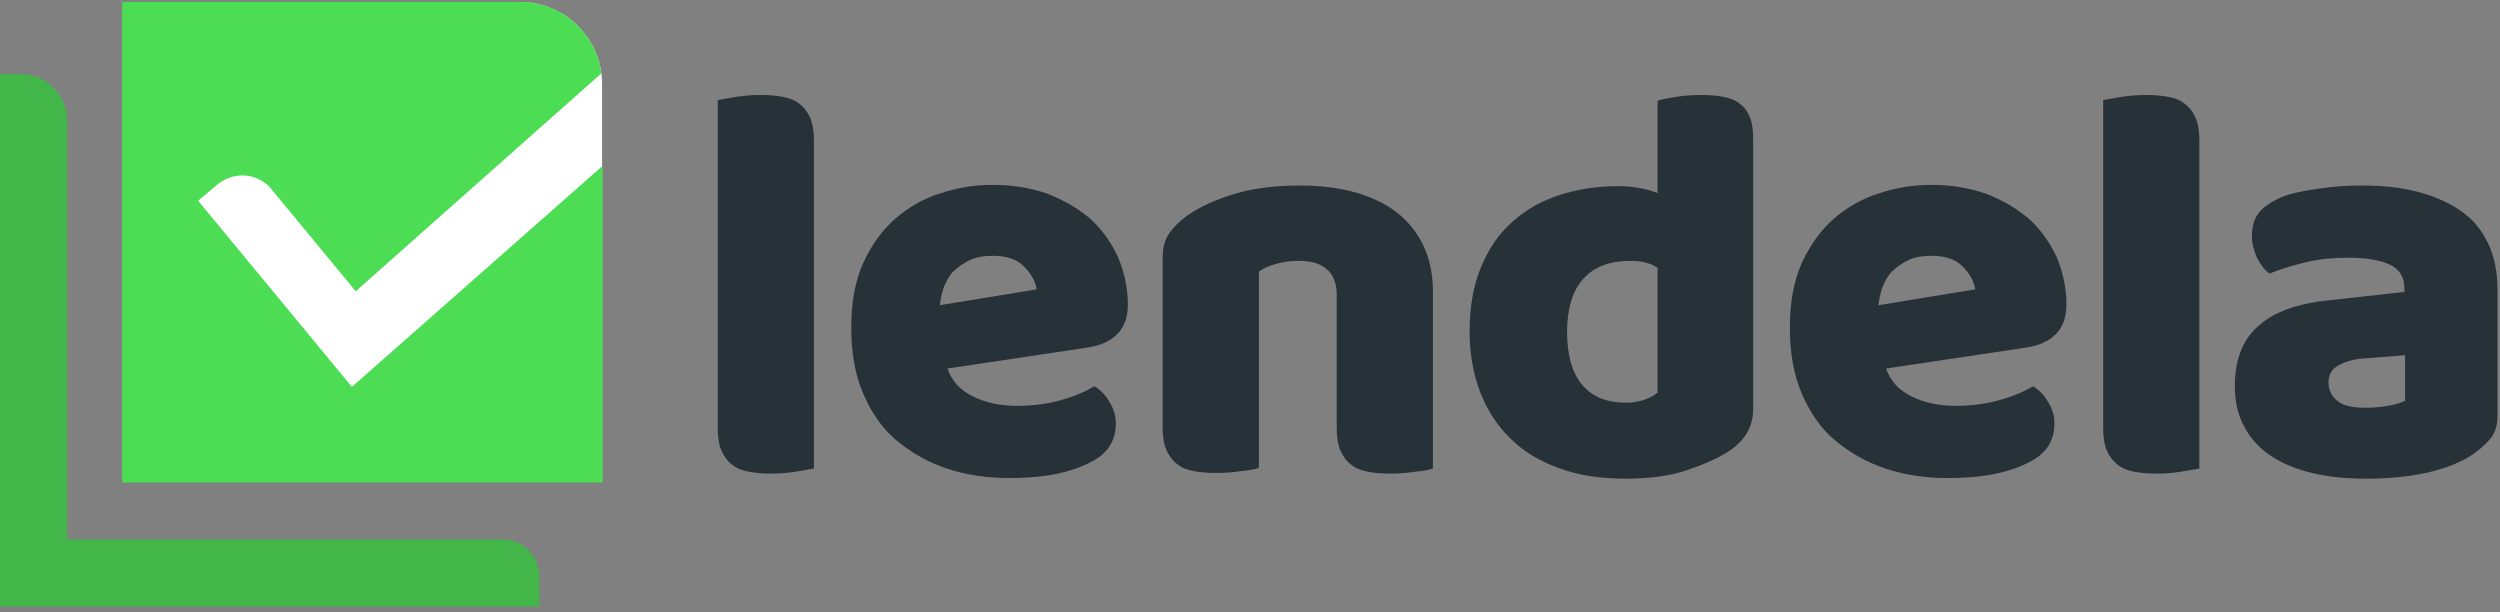 <svg xmlns="http://www.w3.org/2000/svg" width="400" height="98" viewBox="0 0 400 98" fill="none"><rect x="0" y="0" width="400" height="98" fill="#808080" stroke="none"/><g clip-path="url(#clip0_1534_97)"><path d="M130.228 74.967C129.519 75.069 128.608 75.271 127.291 75.474C125.975 75.676 124.658 75.778 123.342 75.778C122.025 75.778 120.81 75.676 119.797 75.474C118.785 75.271 117.873 74.967 117.165 74.359C116.456 73.853 115.848 73.042 115.443 72.131C115.038 71.219 114.835 70.003 114.835 68.484V16.006C115.544 15.905 116.456 15.703 117.772 15.5C119.089 15.297 120.405 15.196 121.722 15.196C123.038 15.196 124.253 15.297 125.266 15.5C126.279 15.703 127.19 16.006 127.899 16.614C128.608 17.121 129.215 17.931 129.62 18.843C130.025 19.755 130.228 20.971 130.228 22.49V74.967Z" fill="#263238"/><path d="M161.418 76.487C157.874 76.487 154.532 75.98 151.494 74.967C148.456 73.954 145.823 72.434 143.494 70.51C141.165 68.585 139.443 66.052 138.127 63.013C136.81 59.974 136.203 56.428 136.203 52.376C136.203 48.425 136.81 44.98 138.127 42.042C139.443 39.206 141.165 36.774 143.291 34.951C145.418 33.127 147.848 31.709 150.582 30.898C153.317 29.987 156.051 29.581 158.886 29.581C162.127 29.581 164.962 30.088 167.595 31C170.228 32.013 172.456 33.33 174.38 34.951C176.304 36.673 177.722 38.699 178.836 41.029C179.848 43.359 180.456 45.993 180.456 48.729C180.456 50.755 179.848 52.376 178.734 53.49C177.62 54.604 176 55.314 173.975 55.617L151.595 58.961C152.304 60.987 153.62 62.405 155.646 63.418C157.671 64.431 160.101 64.938 162.734 64.938C165.165 64.938 167.595 64.634 169.722 64.026C171.949 63.418 173.772 62.608 175.089 61.797C176.101 62.405 176.912 63.215 177.519 64.33C178.228 65.444 178.532 66.559 178.532 67.774C178.532 70.51 177.215 72.536 174.684 73.853C172.76 74.866 170.532 75.575 168.203 75.98C165.772 76.385 163.443 76.487 161.418 76.487ZM158.886 40.928C157.468 40.928 156.152 41.131 155.139 41.637C154.127 42.144 153.215 42.752 152.506 43.461C151.798 44.17 151.393 45.081 150.987 45.993C150.684 46.905 150.481 47.918 150.38 48.83L165.874 46.297C165.671 45.081 165.063 43.866 163.848 42.65C162.836 41.536 161.114 40.928 158.886 40.928Z" fill="#263238"/><path d="M213.873 47.209C213.873 45.386 213.367 43.967 212.253 43.055C211.241 42.144 209.722 41.738 208 41.738C206.785 41.738 205.57 41.84 204.456 42.144C203.241 42.448 202.228 42.853 201.418 43.461V74.866C200.81 75.069 199.899 75.271 198.582 75.372C197.266 75.575 195.949 75.676 194.532 75.676C193.215 75.676 192 75.575 190.987 75.372C189.975 75.17 189.063 74.866 188.355 74.258C187.646 73.751 187.038 72.941 186.633 72.029C186.228 71.118 186.025 69.902 186.025 68.382V41.333C186.025 39.712 186.329 38.395 187.038 37.382C187.747 36.369 188.658 35.457 189.873 34.546C191.899 33.127 194.532 31.912 197.57 31C200.709 30.088 204.152 29.683 207.899 29.683C214.684 29.683 219.949 31.203 223.696 34.14C227.342 37.18 229.266 41.333 229.266 46.601V74.967C228.658 75.17 227.747 75.372 226.43 75.474C225.114 75.676 223.798 75.778 222.38 75.778C221.063 75.778 219.848 75.676 218.836 75.474C217.823 75.271 216.911 74.967 216.203 74.359C215.494 73.853 214.886 73.042 214.481 72.13C214.076 71.219 213.873 70.003 213.873 68.484V47.209V47.209Z" fill="#263238"/><path d="M235.139 53.085C235.139 49.134 235.747 45.588 236.962 42.752C238.177 39.814 239.797 37.382 242.025 35.458C244.152 33.533 246.683 32.114 249.519 31.203C252.354 30.291 255.494 29.784 258.835 29.784C260.051 29.784 261.266 29.886 262.38 30.088C263.494 30.291 264.506 30.595 265.215 30.899V16.108C265.823 15.905 266.835 15.703 268.152 15.5C269.468 15.297 270.886 15.196 272.202 15.196C273.519 15.196 274.734 15.297 275.747 15.5C276.759 15.703 277.671 16.006 278.38 16.614C279.089 17.121 279.696 17.931 280 18.843C280.405 19.755 280.506 20.971 280.506 22.49V65.444C280.506 68.281 279.19 70.51 276.557 72.232C274.835 73.346 272.506 74.359 269.772 75.271C267.038 76.183 263.797 76.588 260.152 76.588C256.202 76.588 252.658 76.082 249.62 74.967C246.481 73.853 243.848 72.333 241.721 70.206C239.595 68.18 237.975 65.647 236.861 62.81C235.747 59.974 235.139 56.631 235.139 53.085ZM260.861 41.739C257.62 41.739 255.089 42.65 253.367 44.575C251.646 46.399 250.734 49.337 250.734 53.085C250.734 56.833 251.544 59.67 253.164 61.595C254.785 63.52 257.114 64.431 260.253 64.431C261.367 64.431 262.278 64.229 263.19 63.925C264.101 63.621 264.709 63.216 265.215 62.81V42.853C264 42.042 262.582 41.739 260.861 41.739Z" fill="#263238"/><path d="M311.595 76.487C308.051 76.487 304.709 75.98 301.671 74.967C298.633 73.954 296 72.434 293.671 70.51C291.342 68.585 289.62 66.052 288.304 63.013C286.988 59.974 286.38 56.428 286.38 52.376C286.38 48.425 286.988 44.98 288.304 42.042C289.62 39.206 291.342 36.774 293.469 34.951C295.595 33.127 298.025 31.709 300.76 30.898C303.494 29.987 306.228 29.581 309.063 29.581C312.304 29.581 315.139 30.088 317.772 31C320.405 32.013 322.633 33.33 324.557 34.951C326.481 36.673 327.899 38.699 329.013 41.029C330.026 43.359 330.633 45.993 330.633 48.729C330.633 50.755 330.026 52.376 328.912 53.49C327.798 54.604 326.177 55.314 324.152 55.617L301.772 58.961C302.481 60.987 303.798 62.405 305.823 63.418C307.848 64.431 310.279 64.938 312.912 64.938C315.342 64.938 317.772 64.634 319.899 64.026C322.127 63.418 323.95 62.608 325.266 61.797C326.279 62.405 327.089 63.215 327.696 64.33C328.405 65.444 328.709 66.559 328.709 67.774C328.709 70.51 327.393 72.536 324.861 73.853C322.937 74.866 320.709 75.575 318.38 75.98C316.051 76.385 313.722 76.487 311.595 76.487ZM309.063 40.928C307.646 40.928 306.329 41.131 305.317 41.637C304.304 42.144 303.393 42.752 302.684 43.461C301.975 44.17 301.57 45.081 301.165 45.993C300.861 46.905 300.658 47.918 300.557 48.83L316.051 46.297C315.848 45.081 315.241 43.866 314.026 42.65C313.013 41.536 311.291 40.928 309.063 40.928Z" fill="#263238"/><path d="M351.899 74.967C351.19 75.069 350.279 75.271 348.962 75.474C347.646 75.676 346.329 75.778 345.013 75.778C343.696 75.778 342.481 75.676 341.468 75.474C340.456 75.271 339.544 74.967 338.835 74.359C338.127 73.853 337.519 73.042 337.114 72.131C336.709 71.219 336.506 70.003 336.506 68.484V16.006C337.215 15.905 338.127 15.703 339.443 15.5C340.76 15.297 342.076 15.196 343.392 15.196C344.709 15.196 345.924 15.297 346.937 15.5C347.949 15.703 348.861 16.006 349.57 16.614C350.279 17.121 350.886 17.931 351.291 18.843C351.696 19.755 351.899 20.971 351.899 22.49V74.967Z" fill="#263238"/><path d="M377.924 29.683C381.165 29.683 384.203 29.987 386.836 30.696C389.57 31.405 391.798 32.418 393.722 33.735C395.646 35.052 397.063 36.774 398.076 38.902C399.089 41.029 399.595 43.461 399.595 46.297V66.559C399.595 68.18 399.19 69.395 398.279 70.408C397.367 71.421 396.355 72.232 395.139 73.042C391.19 75.372 385.722 76.588 378.532 76.588C375.291 76.588 372.456 76.284 369.924 75.676C367.393 75.068 365.165 74.157 363.342 72.941C361.519 71.725 360.101 70.206 359.089 68.281C358.076 66.457 357.57 64.229 357.57 61.797C357.57 57.644 358.785 54.402 361.317 52.173C363.747 49.944 367.595 48.526 372.861 48.02L384.709 46.703V46.095C384.709 44.372 383.899 43.055 382.38 42.346C380.861 41.637 378.633 41.232 375.696 41.232C373.367 41.232 371.139 41.434 369.013 41.941C366.886 42.448 364.861 43.055 363.139 43.764C362.329 43.258 361.722 42.346 361.114 41.232C360.608 40.117 360.304 38.902 360.304 37.787C360.304 36.166 360.709 34.951 361.418 34.039C362.127 33.127 363.342 32.317 364.861 31.608C366.582 30.898 368.709 30.493 371.038 30.189C373.57 29.784 375.798 29.683 377.924 29.683ZM378.633 65.242C379.646 65.242 380.76 65.14 382.076 64.938C383.291 64.735 384.203 64.431 384.81 64.127V56.833L378.329 57.34C376.608 57.441 375.291 57.846 374.177 58.454C373.063 59.062 372.557 59.974 372.557 61.189C372.557 62.405 373.063 63.418 373.975 64.127C374.886 64.938 376.405 65.242 378.633 65.242Z" fill="#263238"/><path d="M86.284 97.056H0V11.851H3.342C7.393 11.851 10.735 15.194 10.735 19.247V86.317H80.512C83.651 86.317 86.284 88.951 86.284 92.092V97.056Z" fill="#43B649"/><path d="M24.022 13.474C24.022 6.213 29.908 0.326 37.169 0.326H83.186C90.447 0.326 96.333 6.213 96.333 13.474V59.49C96.333 66.751 90.447 72.638 83.186 72.638H37.169C29.908 72.638 24.022 66.751 24.022 59.49V13.474Z" fill="white"/><path d="M56.306 61.899L31.697 32.113L34.836 29.479C37.469 27.351 41.318 27.655 43.444 30.289L56.914 46.601L96.207 11.749C95.397 5.264 89.827 0.3 83.143 0.3H19.544V77.198H96.41V26.54L56.306 61.899Z" fill="#4CDD54"/></g><defs><clipPath id="clip0_1534_97"><rect width="400" height="97.255" fill="white"/></clipPath></defs></svg>